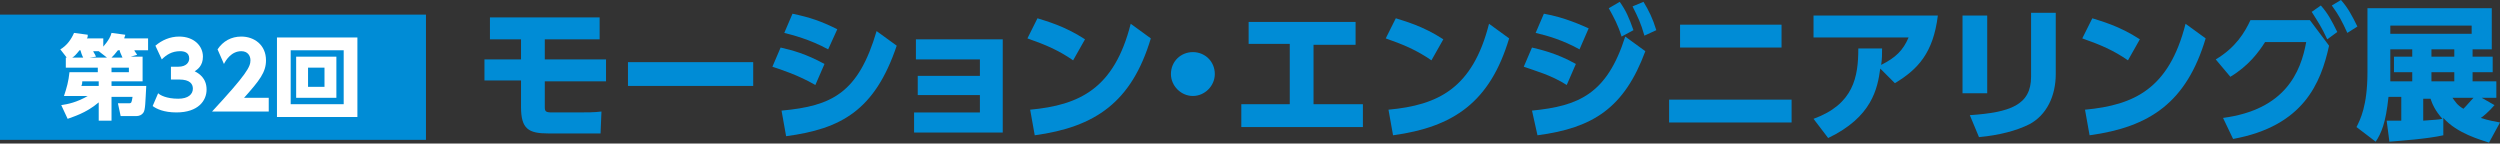 <svg xmlns="http://www.w3.org/2000/svg" viewBox="0 0 273.5 15.7" width="273.5" height="15.7" >
<rect x="0" y="0" width="273.5" height="15.7" fill="#333333" stroke="none"/>
<style type="text/css">
	.st0{fill:#008CD6;}
	.st1{fill:#FFFFFF;}
</style>
<g>
	<g>
		<path class="st0" d="M59.6,4.3v2.2h6.7v2.4h-6.7v2.8c0,0.5,0.1,0.6,0.8,0.6h2.7c1.2,0,1.9,0,2.7-0.1l-0.1,2.4h-5.7
			c-2.2,0-3-0.5-3-2.9V8.8h-4V6.5h4V4.3h-3.4V1.9h12v2.4H59.6z"/>
		<path class="st0" d="M82.4,6.8v2.6H68.7V6.8H82.4z"/>
		<path class="st0" d="M89.2,9.3c-1.9-1.1-3.8-1.7-4.7-2l0.9-2.1c1.3,0.3,2.8,0.7,4.8,1.8L89.2,9.3z M85.5,12.1
			c5.5-0.5,8.4-1.9,10.4-8.7L98.1,5c-2.4,7.1-6.1,9.1-12.1,9.9L85.5,12.1z M90.6,5.4c-2-1.1-4-1.6-4.8-1.8l0.9-2.1
			c1.9,0.4,3.1,0.8,4.9,1.7L90.6,5.4z"/>
		<path class="st0" d="M100.4,10.4V8.3h6.8V6.5h-7V4.3h9.5v10.2H100v-2.2h7.2v-1.9H100.4z"/>
		<path class="st0" d="M117.4,6.6c-1.6-1.1-3-1.7-5-2.4l1.1-2.2c0.9,0.3,2.9,0.8,5.2,2.3L117.4,6.6z M112.7,12
			c5.4-0.5,9.2-2.3,11-9.4l2.2,1.6c-2.1,7-6.1,9.7-12.7,10.6L112.7,12z"/>
		<path class="st0" d="M132.9,8.1c0,1.3-1.1,2.4-2.4,2.4c-1.3,0-2.4-1.1-2.4-2.4c0-1.4,1.1-2.4,2.4-2.4
			C131.8,5.7,132.9,6.7,132.9,8.1z"/>
		<path class="st0" d="M143.7,11.4h5.4v2.5h-13.3v-2.5h5.3V4.8h-4.5V2.4h11.7v2.5h-4.6V11.4z"/>
		<path class="st0" d="M156.6,6.6c-1.6-1.1-3-1.7-5-2.4l1.1-2.2c0.9,0.3,2.9,0.8,5.2,2.3L156.6,6.6z M151.9,12
			c5.4-0.5,9.2-2.3,11-9.4l2.2,1.6c-2.1,7-6.1,9.7-12.7,10.6L151.9,12z"/>
		<path class="st0" d="M171.4,9.3c-1.7-1.1-3.6-1.6-4.7-2l0.9-2.1c0.8,0.2,2.7,0.6,4.8,1.8L171.4,9.3z M167.6,12.1
			c5.1-0.5,8.2-1.8,10.2-8.1l2.2,1.6c-2.3,6.2-5.7,8.4-11.8,9.2L167.6,12.1z M172.8,5.4c-1.8-1-3.5-1.5-4.8-1.8l0.9-2.1
			c2.3,0.4,4.2,1.3,4.9,1.6L172.8,5.4z M177.2,0.2c0.7,1,1,1.7,1.5,3.1L177.4,4c-0.4-1.3-0.8-2-1.4-3.1L177.2,0.2z M179.8,0.2
			c0.6,1,1,1.8,1.4,3.1l-1.3,0.6c-0.4-1.4-0.7-2-1.3-3.2L179.8,0.2z"/>
		<path class="st0" d="M196,10.9v2.5h-13.4v-2.5H196z M194.9,2.7v2.5h-11.1V2.7H194.9z"/>
		<path class="st0" d="M198.4,13c4.4-1.6,4.9-4.6,4.9-7.7h2.6c0,0.7,0,1.1-0.1,1.8c1.6-0.8,2.4-1.6,3-3h-10.4V1.7H212
			c-0.5,4.1-2.2,5.9-4.7,7.4l-1.6-1.6c-0.3,2.2-0.9,5.3-5.7,7.6L198.4,13z"/>
		<path class="st0" d="M217.4,10.2h-2.7V1.7h2.7V10.2z M224.9,8.1c0,2.4-1,4.5-2.9,5.5c-1.4,0.7-3.3,1.2-5.5,1.4l-1-2.4
			c4.4-0.3,6.7-1.1,6.7-4.2V1.4h2.7V8.1z"/>
		<path class="st0" d="M232.8,6.6c-1.6-1.1-3-1.7-5-2.4l1.1-2.2c0.9,0.3,2.9,0.8,5.2,2.3L232.8,6.6z M228.1,12
			c5.4-0.5,9.2-2.3,11-9.4l2.2,1.6c-2.1,7-6.1,9.7-12.7,10.6L228.1,12z"/>
		<path class="st0" d="M243.2,12.9c6.8-0.9,8.5-5,9.1-8.3h-4.5c-0.7,1.1-1.8,2.6-3.8,3.8l-1.6-1.9c2.2-1.3,3.2-3,3.8-4.3h6.5
			l2.1,2.8c-0.9,4.1-2.8,8.8-10.5,10.2L243.2,12.9z M253.9,0.6c0.8,0.9,1.2,1.7,1.8,2.9l-1.1,0.8c-0.6-1.3-1-1.9-1.7-3L253.9,0.6z
			 M256.1,0c0.8,0.9,1.2,1.7,1.8,2.9l-1.1,0.7c-0.6-1.3-0.9-1.9-1.7-3L256.1,0z"/>
		<path class="st0" d="M272.9,11.5c-0.5,0.6-1.3,1.3-1.5,1.4c0.9,0.3,1.6,0.4,2.1,0.5l-1.2,2.2c-0.9-0.3-3.5-1-5-2.7l0,1.9
			c-1.8,0.4-4.7,0.6-5.9,0.7l-0.3-2.3c0.4,0,0.5,0,1.6,0v-2.6h-1.4c-0.3,2.9-0.8,4-1.4,4.9l-2.1-1.6c0.4-0.8,1.2-2.3,1.2-6V0.9h13.6
			v4.5h-2.1v0.8h2.2v1.7h-2.2v1h2.6v1.8h-1.6L272.9,11.5z M270.4,2.8h-8.9v0.9h8.9V2.8z M263.9,5.4h-2.4v3.5h2.4v-1h-2V6.2h2V5.4z
			 M265.1,13.2c1.3-0.1,1.6-0.1,2.1-0.2c-0.8-0.9-1.1-1.6-1.3-2.2h-0.8V13.2z M268.5,5.4H266v0.8h2.5V5.4z M268.5,7.9H266v1h2.5V7.9
			z M268.3,10.7c0.3,0.4,0.5,0.8,1.2,1.2c0.4-0.4,0.8-0.9,1.1-1.2H268.3z"/>
	</g>
	<g>
		<rect y="1.6" class="st0" width="46.6" height="13.7"/>
		<g>
			<g>
				<path class="st1" d="M15.6,6.3v2.6h-3.4v0.5H16c-0.1,1.8-0.1,2.6-0.3,2.9c-0.2,0.3-0.5,0.4-0.8,0.4h-1.7l-0.3-1.4h1.2
					c0.3,0,0.3-0.1,0.4-0.7h-2.3v2.6h-1.4v-2c-1.4,1.2-2.9,1.6-3.4,1.8l-0.7-1.5c0.7-0.1,1.7-0.3,2.9-1H7c0.3-0.9,0.5-1.6,0.6-2.6
					h3.1V7.4H7.2V6.3h0.1L6.6,5.4C7.3,5,7.8,4.3,8.1,3.6l1.5,0.2C9.6,4,9.6,4.1,9.5,4.2h1.8v0.9c0.6-0.7,0.8-1.1,0.9-1.5l1.5,0.2
					C13.7,4,13.6,4,13.6,4.2h2.6v1.3h-1.5c0,0.1,0.2,0.3,0.3,0.5l-0.7,0.2H15.6z M9.1,6.3C8.9,5.9,8.9,5.8,8.8,5.5H8.7
					C8.3,6,8.1,6.2,7.9,6.3H9.1z M9,8.9c0,0.1,0,0.3-0.1,0.5h1.9V8.9H9z M11.7,6.3l-0.9-0.7l0.1,0h-0.7c0,0.1,0.2,0.3,0.3,0.6
					L9.8,6.3H11.7z M13.4,6.3c-0.2-0.5-0.3-0.6-0.3-0.8h-0.2c-0.3,0.4-0.5,0.6-0.7,0.8H13.4z M14.1,7.9V7.4h-1.9v0.5H14.1z"/>
				<path class="st1" d="M17.3,10.2c0.2,0.2,0.9,0.6,2.2,0.6c1.1,0,1.6-0.5,1.6-1.1c0-0.5-0.3-1-1.5-1h-0.9V7.3h0.8
					c0.9,0,1.2-0.5,1.2-0.9c0-0.7-0.6-0.8-1-0.8c-0.9,0-1.5,0.4-2,0.9L17,5c0.7-0.6,1.6-1,2.6-1c1.6,0,2.6,1,2.6,2.2
					c0,1-0.6,1.4-0.9,1.6c0.4,0.2,1.3,0.7,1.3,2c0,1.2-0.9,2.5-3.3,2.5c-1.4,0-2.2-0.4-2.6-0.7L17.3,10.2z"/>
				<path class="st1" d="M29.4,10.7v1.5h-6.2c3.8-4.1,4.2-4.9,4.2-5.6c0-0.5-0.3-1-1-1c-1.1,0-1.7,1-1.9,1.4l-0.7-1.6
					C24.4,4.5,25.3,4,26.4,4c1.4,0,2.7,0.9,2.7,2.6c0,1.3-0.7,2.2-2.4,4.1H29.4z"/>
				<path class="st1" d="M39.1,4.1v8.7h-8.8V4.1H39.1z M31.8,5.5v5.9h5.8V5.5H31.8z M36.8,6.2v4.5h-4.4V6.2H36.8z M33.7,7.4v2.1h1.8
					V7.4H33.7z"/>
			</g>
		</g>
	</g>
</g>
</svg>
